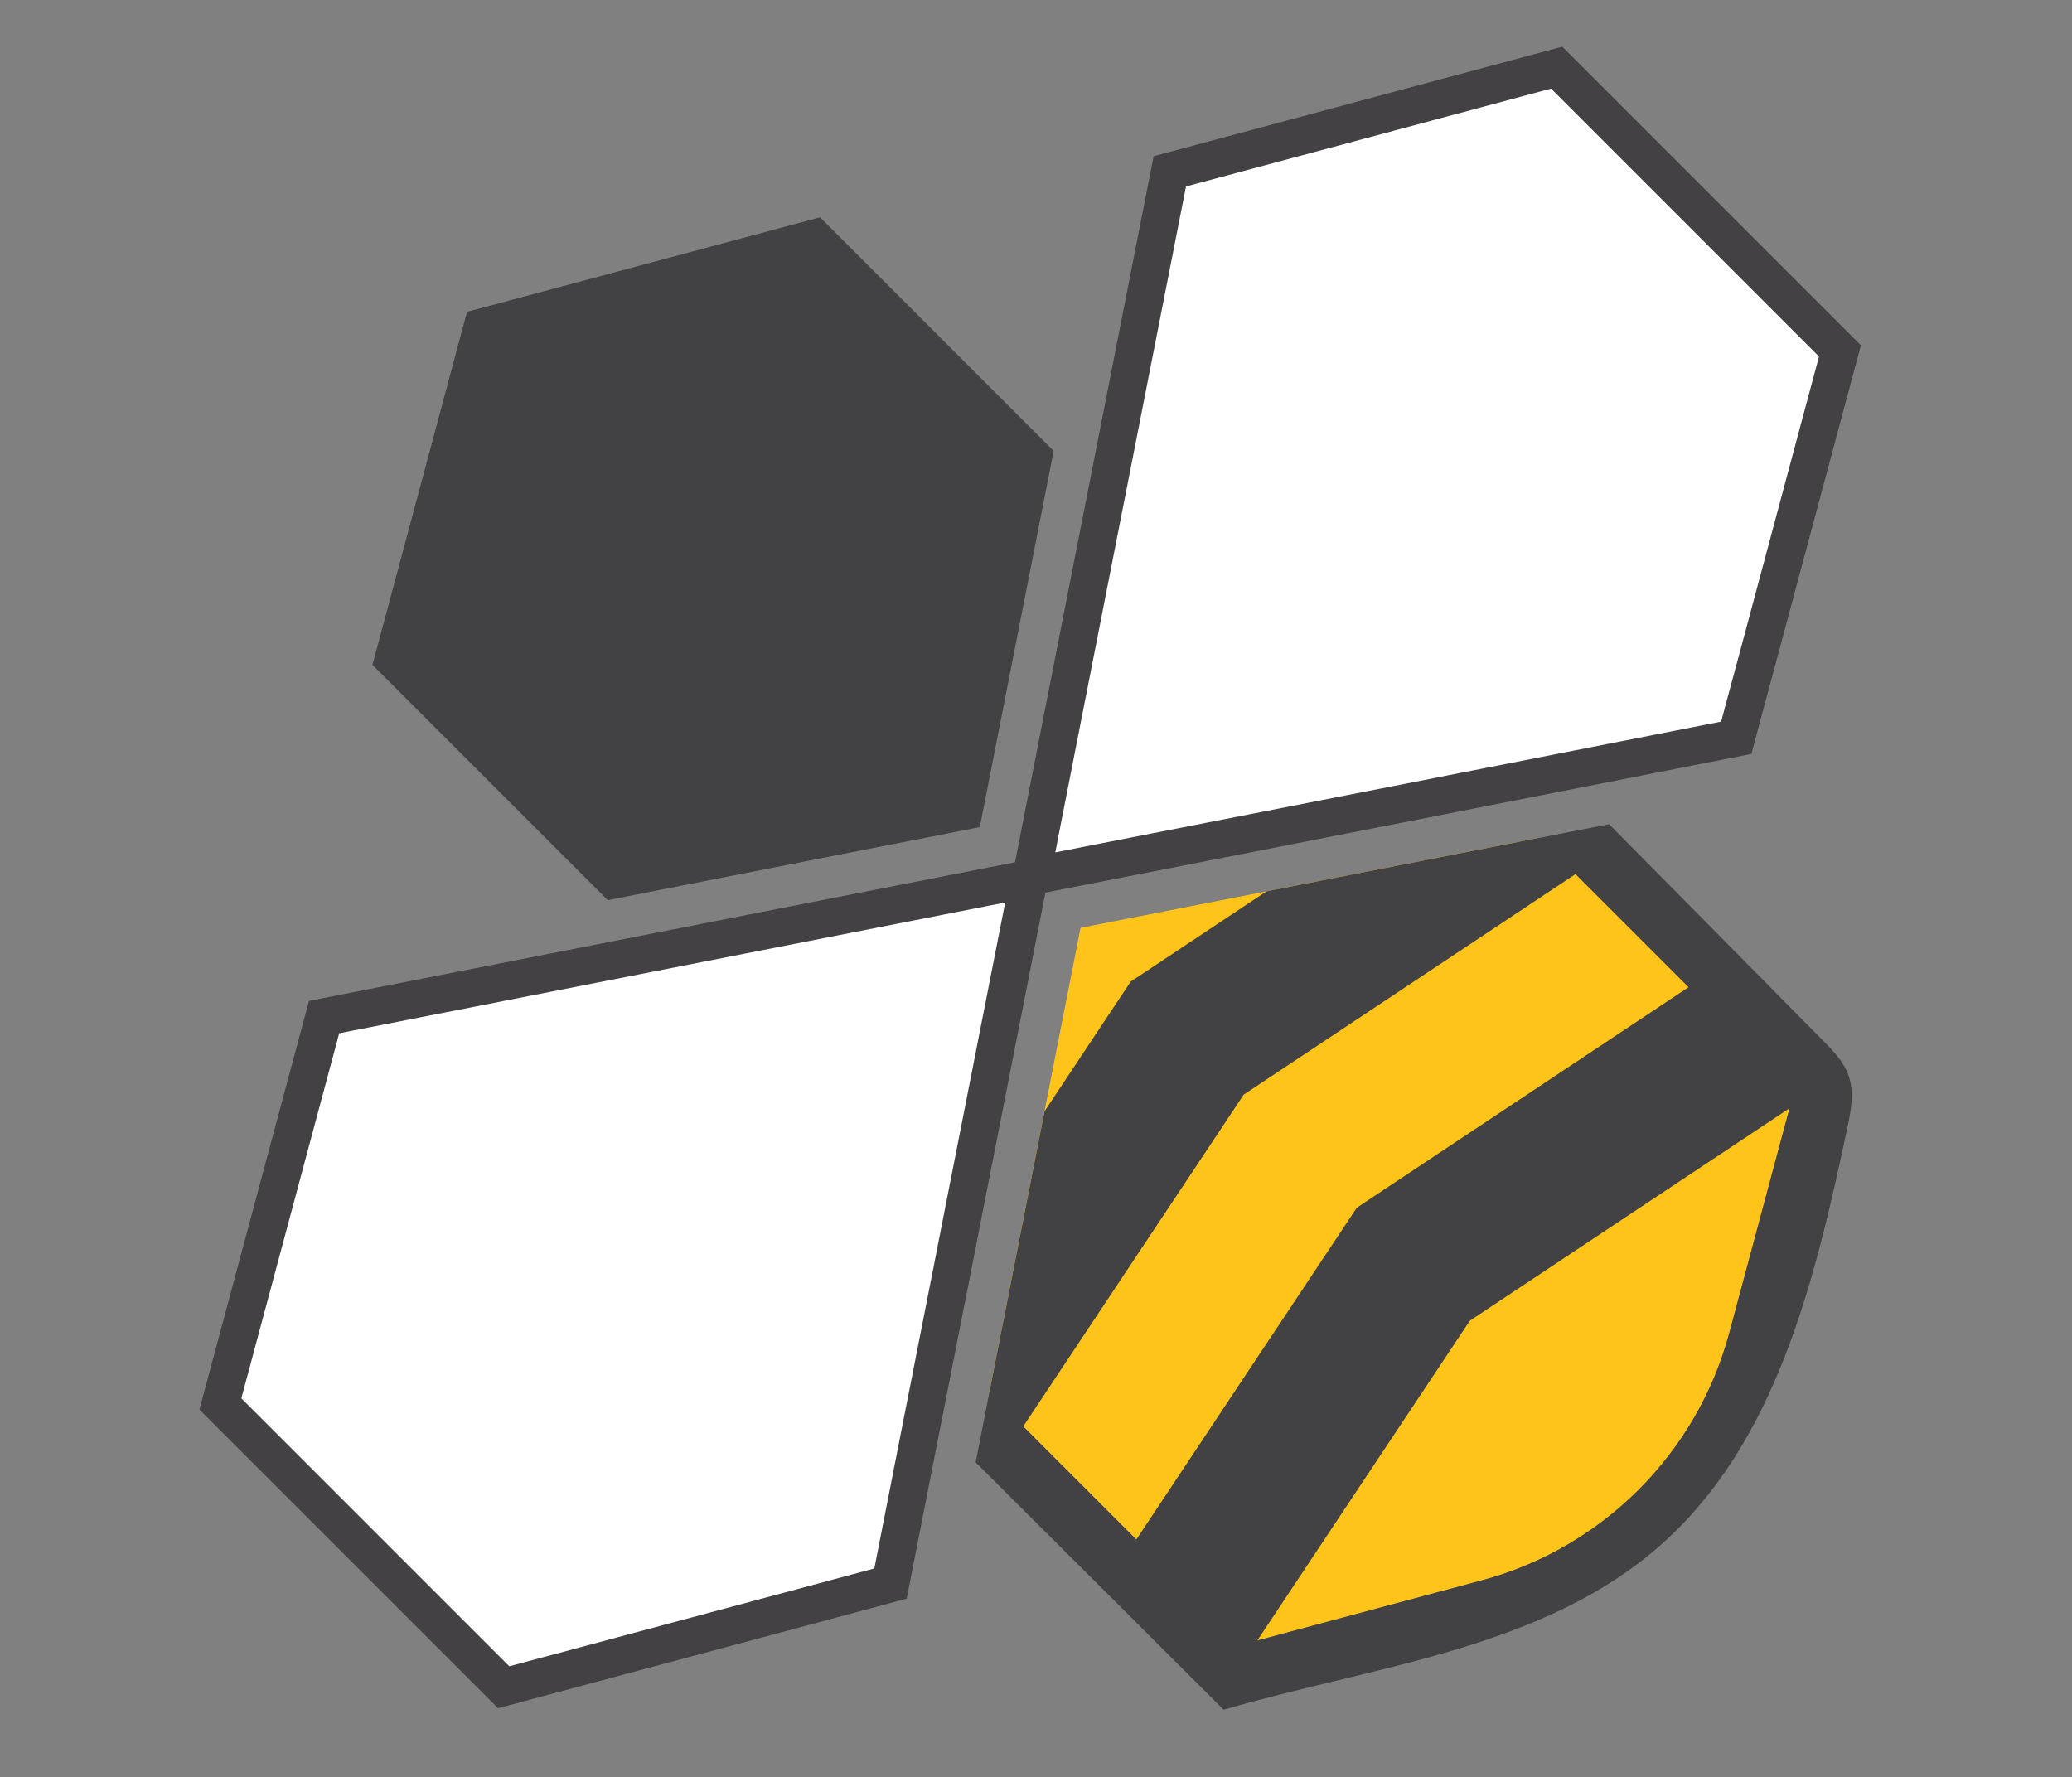 <?xml version="1.0" encoding="UTF-8"?>
<svg id="Layer_1" data-name="Layer 1" xmlns="http://www.w3.org/2000/svg" viewBox="0 0 275.74 236.51">
  <rect x="0" y="0" width="275.74" height="236.51" fill="#808080" stroke="none"/>
  <defs>
    <style>
      .cls-1 {
        fill: #fff;
        stroke: #434143;
        stroke-miterlimit: 10;
        stroke-width: 5px;
      }

      .cls-2 {
        fill: #ffc41a;
      }

      .cls-3 {
        fill: #424143;
      }
    </style>
  </defs>
  <g>
    <path class="cls-2" d="M204.84,111.49l33.88,33.88-.57,2.11-8.02,29.91c-4.29,16.01-16.89,28.62-32.91,32.91l-29.9,8.01-2.11.57-33.56-33.56,2.17-11.07h.01s1.11-5.72,1.11-5.72l4.06-20.65,3.13-15.93,1.67-8.47,3.9-.77,4.59-.9,16.24-3.19,25.2-4.95,11.1-2.18Z"/>
    <path class="cls-3" d="M117.97,97.92c-3.01,1.51.55,6.19,1.99,7.69.79.82,1.7,1.61,2.64,2.42h.02s4.77-1.29,4.77-1.29l1-3.73c-.16-.21-.32-.42-.47-.63-.35-.45-.7-.9-1.07-1.32-1.99-2.33-5.77-4.68-8.88-3.14ZM204.84,111.49l-11.1,2.18-25.2,4.95-18.07,12.01-11.46,17.25-4.06,20.65-1.11,5.71h-.01s-2.17,11.08-2.17,11.08l-1.82,9.28c11,10.97,22.01,21.95,33,32.92,20.07-5.85,42.44-8.05,58.12-21.88,15.44-13.62,20.55-35.2,24.84-55.35.51-2.39,1.02-4.94.18-7.23-.64-1.79-2.01-3.2-3.34-4.55-9.5-9.62-19-19.21-28.5-28.83l-9.28,1.82ZM230.13,177.39c-4.29,16.01-16.89,28.62-32.91,32.91l-29.9,8.01,28.28-42.55,42.55-28.28-8.02,29.91ZM224.72,131.37l-44.16,29.35-29.34,44.15-15.05-15.05,29.34-44.15,44.16-29.35,15.05,15.05Z"/>
  </g>
  <g>
    <polygon class="cls-1" points="207.16 9 244.86 46.7 244.02 49.83 234.09 86.91 232.11 94.25 231.06 98.18 207.37 102.84 207.27 102.86 198.02 104.68 192.2 105.82 192.13 105.84 137.26 116.6 138.13 112.21 138.37 110.94 155.68 22.8 207.16 9"/>
    <polygon class="cls-1" points="136.94 116.93 127.13 166.84 127.12 166.88 127.1 167 126.46 170.3 126.45 170.31 124.84 178.5 123.02 187.75 123.01 187.79 118.51 210.73 114.2 211.89 106.86 213.86 69.38 223.9 67.03 224.53 29.33 186.83 43.13 135.35 130.78 118.14 132.16 117.87 136.94 116.93"/>
  </g>
  <polygon class="cls-3" points="109.13 28.92 140.22 60.01 130.52 109.41 130.38 110.06 129.24 110.29 80.88 119.79 49.57 88.48 62.15 41.5 109.13 28.92"/>
</svg>